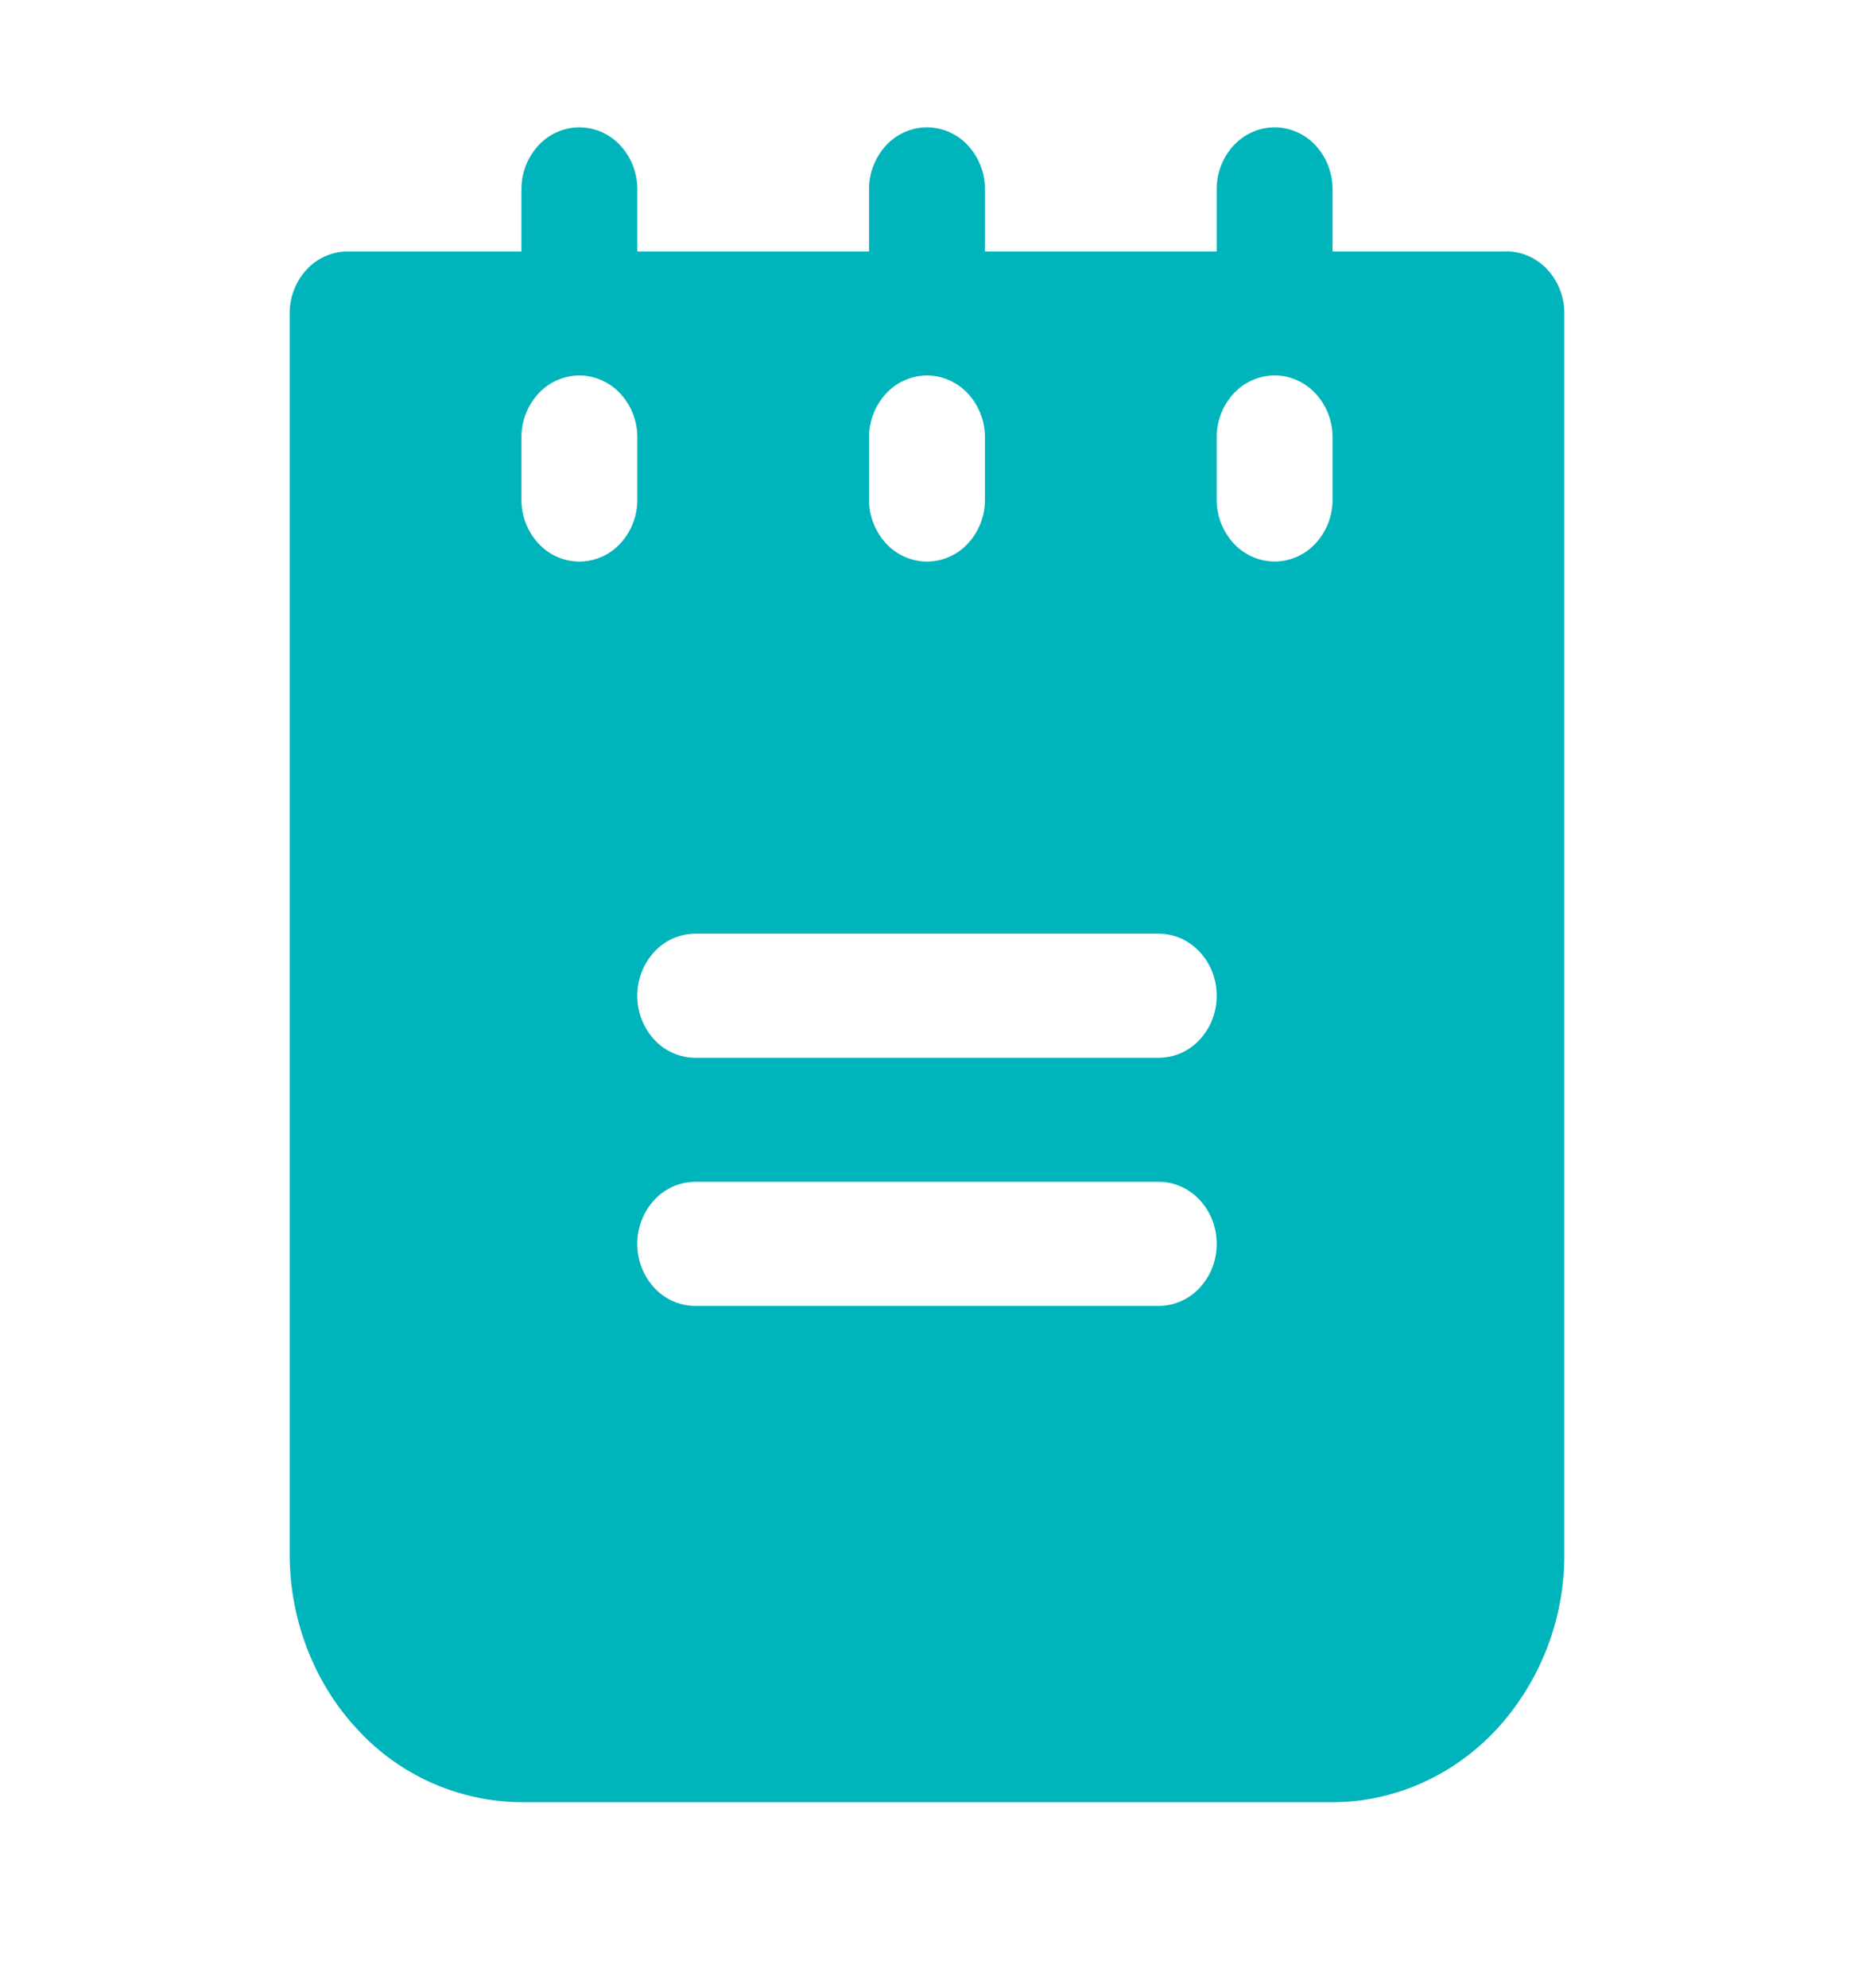 <?xml version="1.0" encoding="UTF-8"?>
<svg xmlns="http://www.w3.org/2000/svg" width="28" height="30" viewBox="0 0 28 30" fill="none">
  <path d="M22.75 3.795h-2.625v-.937a.97.97 0 0 0-.256-.662.847.847 0 0 0-.619-.274.847.847 0 0 0-.619.274.97.97 0 0 0-.256.662v.937h-3.5v-.937a.97.97 0 0 0-.256-.662.847.847 0 0 0-.619-.274.847.847 0 0 0-.619.274.97.97 0 0 0-.256.662v.937h-3.5v-.937a.97.97 0 0 0-.256-.662.847.847 0 0 0-.619-.274.847.847 0 0 0-.619.274.97.97 0 0 0-.256.662v.937H5.25a.847.847 0 0 0-.619.274.97.97 0 0 0-.256.662v18.725c0 .993.369 1.946 1.025 2.648A3.388 3.388 0 0 0 7.875 27.2h12.25c.928 0 1.819-.395 2.475-1.097a3.882 3.882 0 0 0 1.025-2.648V4.73a.97.97 0 0 0-.256-.662.847.847 0 0 0-.619-.274zm-9.625 2.808a.97.97 0 0 1 .256-.662.847.847 0 0 1 .619-.274c.232 0 .455.099.619.274a.97.97 0 0 1 .256.662v.937a.97.97 0 0 1-.256.662.847.847 0 0 1-.619.274.847.847 0 0 1-.619-.274.97.97 0 0 1-.256-.662v-.937zM8.75 8.476a.847.847 0 0 1-.619-.274.97.97 0 0 1-.256-.662v-.937a.97.97 0 0 1 .256-.662.847.847 0 0 1 .619-.274c.232 0 .455.099.619.274a.97.97 0 0 1 .256.662v.937a.97.97 0 0 1-.256.662.847.847 0 0 1-.619.274zM17.5 19.71h-7a.847.847 0 0 1-.619-.274.97.97 0 0 1-.256-.662.97.97 0 0 1 .256-.662.847.847 0 0 1 .619-.275h7c.232 0 .455.099.619.274a.97.97 0 0 1 .256.663.97.97 0 0 1-.256.662.847.847 0 0 1-.619.274zm0-3.745h-7a.847.847 0 0 1-.619-.274.97.97 0 0 1-.256-.662.97.97 0 0 1 .256-.662.847.847 0 0 1 .619-.275h7c.232 0 .455.099.619.275a.97.97 0 0 1 .256.662.97.97 0 0 1-.256.662.847.847 0 0 1-.619.274zm2.625-8.426a.97.97 0 0 1-.256.662.847.847 0 0 1-.619.274.847.847 0 0 1-.619-.274.97.97 0 0 1-.256-.662v-.937a.97.97 0 0 1 .256-.662.847.847 0 0 1 .619-.274c.232 0 .455.099.619.274a.97.97 0 0 1 .256.662v.937z" fill="#00B4BB"></path>
</svg>

